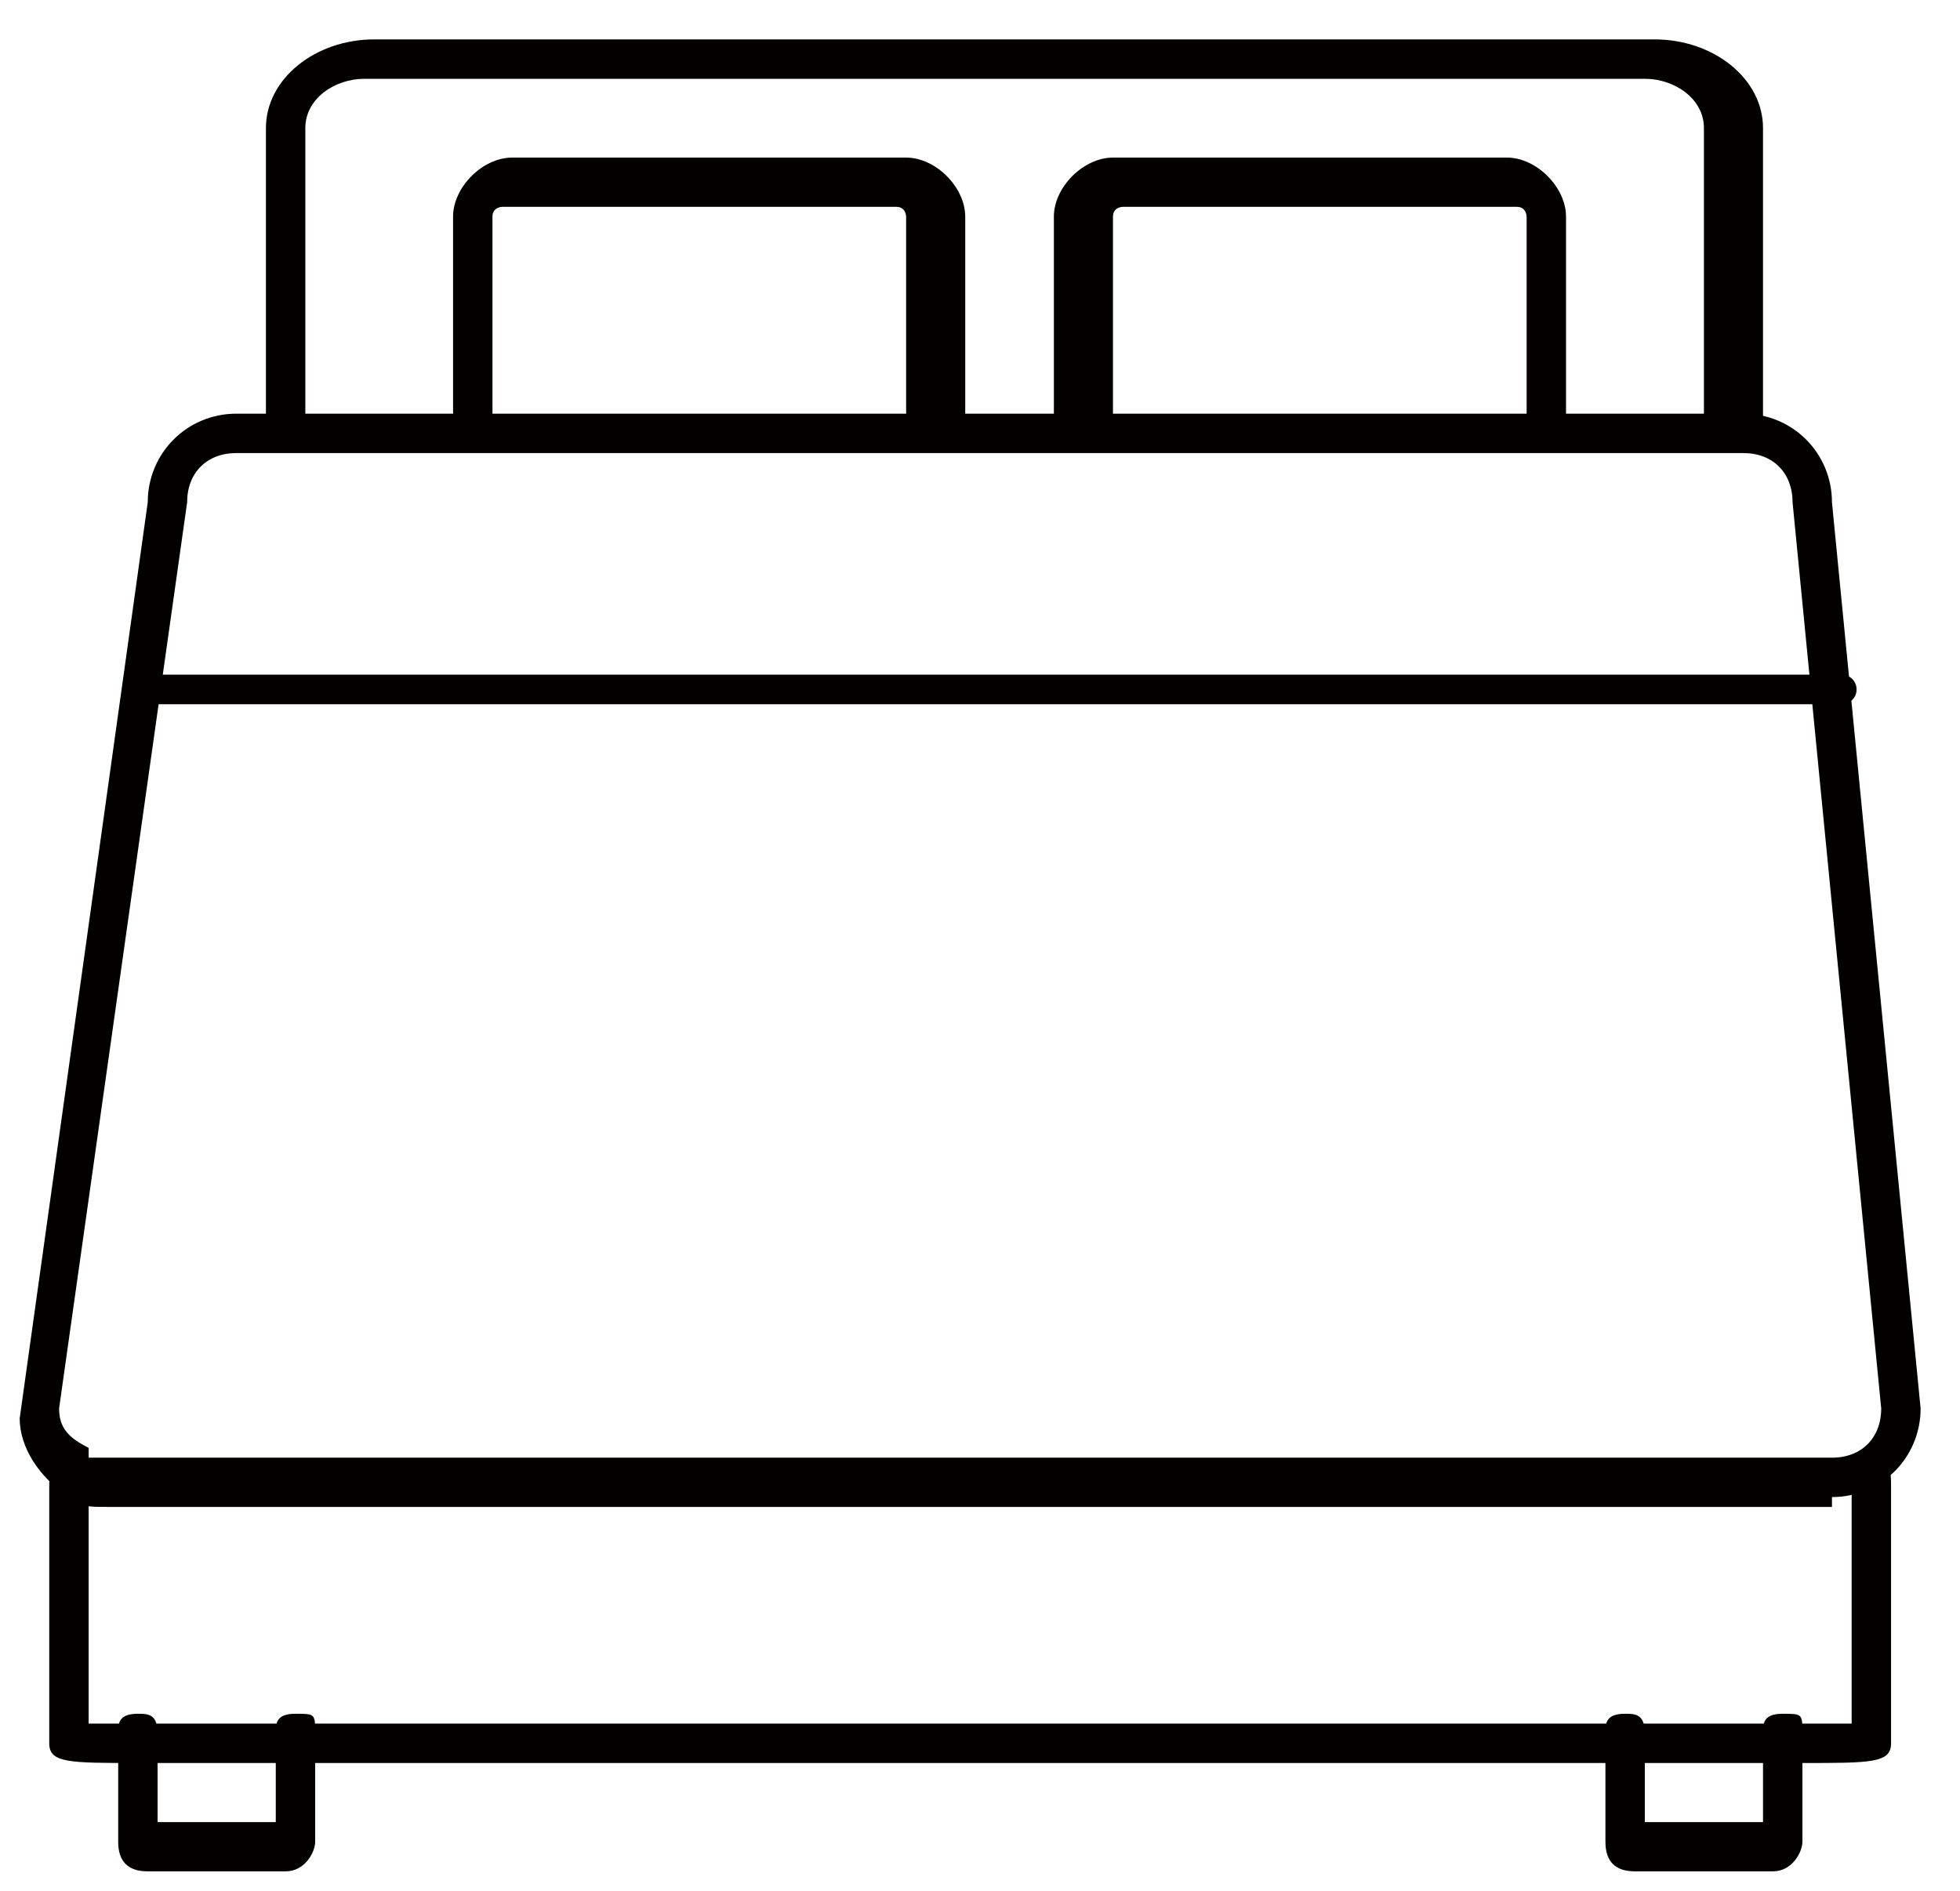 <svg xmlns="http://www.w3.org/2000/svg" id="_&#x30EC;&#x30A4;&#x30E4;&#x30FC;_1" data-name="&#x30EC;&#x30A4;&#x30E4;&#x30FC;_1" viewBox="0 0 19.9 19.2"><defs><style>      .st0 {        fill: #040000;      }      .st1, .st2 {        fill: none;      }      .st2 {        stroke: #040000;        stroke-linecap: round;        stroke-linejoin: round;        stroke-width: .3px;      }    </style></defs><g><path class="st1" d="M9.1,4.8h1.4s4.6,0,4.6,0h1.8s.3,0,.3,0c.4,0,.7.3.7.7l.9,9c0,.4-.3.7-.7.7H1.1c-.1,0-.2,0-.3,0-.2-.1-.4-.3-.4-.6L1.7,5.5c0-.4.3-.7.7-.7h2.2s4.6,0,4.6,0Z"></path><path class="st1" d="M15.2,4.7h0c0,0-4.6,0-4.6,0v-2.1c0-.2.2-.3.3-.3h3.9c.2,0,.3.2.3.3v2.1Z"></path><path class="st1" d="M9.1,4.2v.5h-4.6v-2.1c0-.2.2-.3.3-.3h3.9c.2,0,.3.2.3.3v1.6Z"></path></g><g><path class="st0" d="M18.4,17.9H1.4c-.7,0-.9,0-.9-.2v-2.6c0-.1,0-.2.2-.2h0c.1,0,.2,0,.2.2v2.4c.1,0,.3,0,.5,0h17c.2,0,.3,0,.4,0v-2.4c0-.1,0-.2.2-.2s.2,0,.2.2v2.6c0,.2-.2.2-.9.2Z"></path><path class="st0" d="M3,19h-1.5c-.2,0-.3-.1-.3-.3v-1.1c0-.1,0-.2.2-.2h0c.1,0,.2,0,.2.2v.9h1.2v-.9c0-.1,0-.2.2-.2s.2,0,.2.2v1.1c0,.1-.1.3-.3.3ZM1.6,18.8h0s0,0,0,0Z"></path><path class="st0" d="M18.1,19h-1.5c-.2,0-.3-.1-.3-.3v-1.1c0-.1,0-.2.2-.2h0c.1,0,.2,0,.2.2v.9h1.2v-.9c0-.1,0-.2.2-.2s.2,0,.2.2v1.1c0,.1-.1.3-.3.3ZM16.7,18.8h0s0,0,0,0Z"></path><path class="st0" d="M17.7,4.4h-.4V1.3c0-.3-.3-.5-.6-.5H3.7c-.3,0-.6.2-.6.5v3.1h-.4V1.3c0-.5.5-.9,1.1-.9h13c.6,0,1.1.4,1.1.9v3.1Z"></path><path class="st0" d="M18.6,15.3H1.1c-.2,0-.3,0-.4-.1,0,0,0,0,0,0-.3-.2-.5-.5-.5-.8s0,0,0,0L1.5,5.1c0-.5.4-.9.9-.9h15.3c.5,0,.9.4.9.9l.9,9.2s0,0,0,0c0,.5-.4.9-.9.9ZM.9,14.8c0,0,.2,0,.2,0h17.5c.3,0,.5-.2.5-.5l-.9-9.2s0,0,0,0c0-.3-.2-.5-.5-.5H2.4c-.3,0-.5.2-.5.5s0,0,0,0L.6,14.3c0,.2.1.3.3.4Z"></path><path class="st0" d="M9.6,4.4h-.4v-2.2c0,0,0-.1-.1-.1h-4c0,0-.1,0-.1.1v2.1h-.4v-2.1c0-.3.3-.6.6-.6h4c.3,0,.6.3.6.6v2.2Z"></path><path class="st0" d="M10.7,4.4v-2.2c0-.3.3-.6.6-.6h4c.3,0,.6.3.6.6v2.1h-.4v-2.1c0,0,0-.1-.1-.1h-4c0,0-.1,0-.1.1v2.2h-.4Z"></path></g><line class="st2" x1="1.6" y1="7" x2="18.7" y2="7"></line></svg>